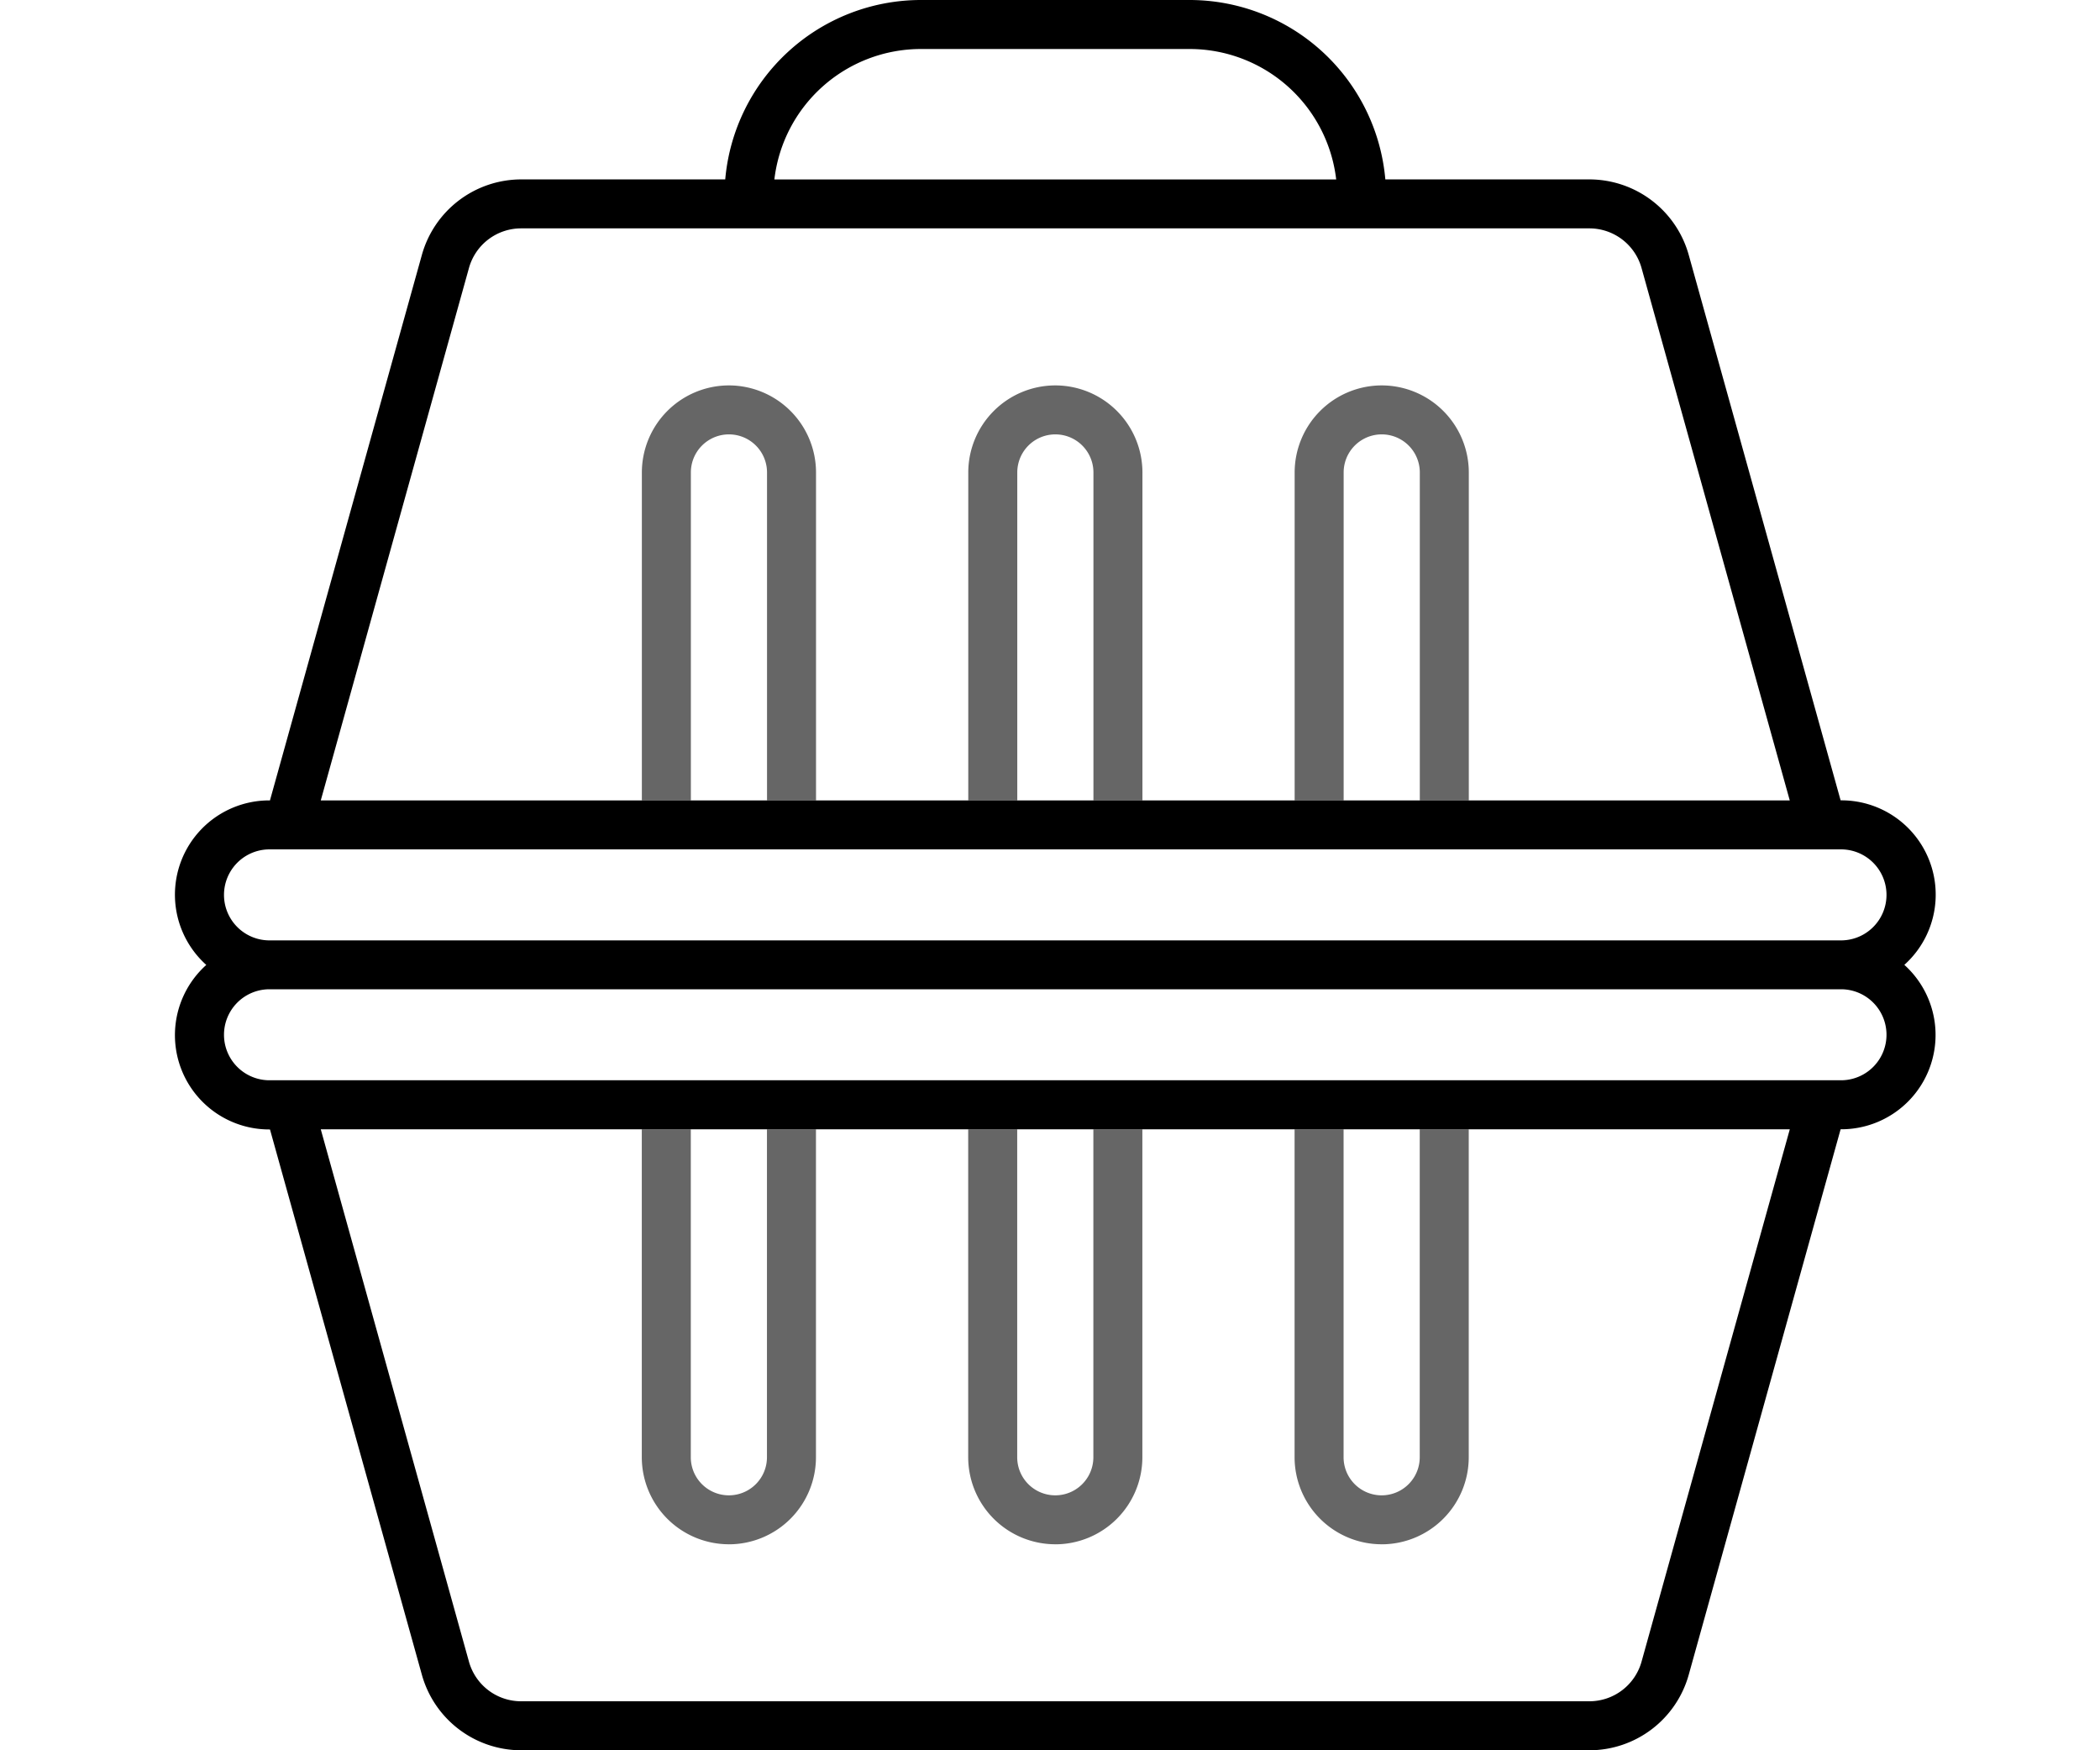 <svg xmlns="http://www.w3.org/2000/svg" width="60" height="50" viewBox="0 0 60 50">
  <g id="그룹_18684" data-name="그룹 18684" transform="translate(-522 -417)">
    <g id="그룹_18659" data-name="그룹 18659" transform="translate(527 417)">
      <g id="그룹_18658" data-name="그룹 18658" transform="translate(0)">
        <path id="path8" d="M31.095,81.043a2.489,2.489,0,0,0,2.487-2.486V69.188h-1.4v9.368a1.088,1.088,0,0,1-2.176,0V69.188h-1.4v9.368a2.489,2.489,0,0,0,2.487,2.486" transform="translate(-15.269 -36.927)" fill="#666"/>
        <path id="path7" d="M31.095,23.613A2.49,2.49,0,0,0,28.608,26.1v9.368h1.4V26.1a1.088,1.088,0,1,1,2.176,0v9.368h1.4V26.1a2.49,2.49,0,0,0-2.487-2.487" transform="translate(-15.269 -12.603)" fill="#666"/>
        <path id="path5" d="M51.095,81.043a2.489,2.489,0,0,0,2.487-2.486V69.188h-1.4v9.368a1.088,1.088,0,0,1-2.176,0V69.188h-1.4v9.368a2.489,2.489,0,0,0,2.487,2.486" transform="translate(-25.943 -36.927)" fill="#666"/>
        <path id="path4" d="M51.095,23.613A2.49,2.49,0,0,0,48.608,26.1v9.368h1.4V26.1a1.088,1.088,0,0,1,2.176,0v9.368h1.4V26.1a2.49,2.49,0,0,0-2.487-2.487" transform="translate(-25.943 -12.603)" fill="#666"/>
        <path id="path3" d="M71.095,81.043a2.489,2.489,0,0,0,2.487-2.486V69.188h-1.4v9.368a1.088,1.088,0,0,1-2.176,0V69.188h-1.4v9.368a2.489,2.489,0,0,0,2.487,2.486" transform="translate(-36.618 -36.927)" fill="#666"/>
        <path id="path2" d="M71.095,23.613A2.49,2.49,0,0,0,68.608,26.1v9.368h1.4V26.1a1.088,1.088,0,0,1,2.176,0v9.368h1.4V26.1a2.49,2.49,0,0,0-2.487-2.487" transform="translate(-36.618 -12.603)" fill="#666"/>
        <path id="path1" d="M49.41,27.563a2.694,2.694,0,0,0-1.806-4.7h-.015L43.248,7.277a2.951,2.951,0,0,0-2.834-2.152H34.581A5.617,5.617,0,0,0,28.995,0H21.307a5.616,5.616,0,0,0-5.586,5.125H9.888A2.95,2.95,0,0,0,7.055,7.277L2.713,22.865H2.7a2.694,2.694,0,0,0-1.806,4.7,2.694,2.694,0,0,0,1.806,4.7h.014L7.055,47.848A2.949,2.949,0,0,0,9.888,50H40.414a2.95,2.95,0,0,0,2.834-2.152l4.341-15.588H47.6a2.694,2.694,0,0,0,1.806-4.7m-1.806,3.3H2.7a1.3,1.3,0,1,1,0-2.6H47.6a1.3,1.3,0,1,1,0,2.6M40.414,48.6H9.888A1.546,1.546,0,0,1,8.4,47.473L4.165,32.261H46.137L41.9,47.473A1.548,1.548,0,0,1,40.414,48.6M2.7,24.264H47.6a1.3,1.3,0,1,1,0,2.6H2.7a1.3,1.3,0,1,1,0-2.6M9.888,6.524H40.414A1.548,1.548,0,0,1,41.9,7.652l4.236,15.213H4.165L8.4,7.652A1.546,1.546,0,0,1,9.888,6.524M21.307,1.4h7.688a4.217,4.217,0,0,1,4.182,3.726H17.125A4.216,4.216,0,0,1,21.307,1.4" transform="translate(0)"/>
      </g>
    </g>
    <rect id="사각형_24056" data-name="사각형 24056" width="60" height="50" transform="translate(522 417)" fill="none"/>
  </g>
</svg>
